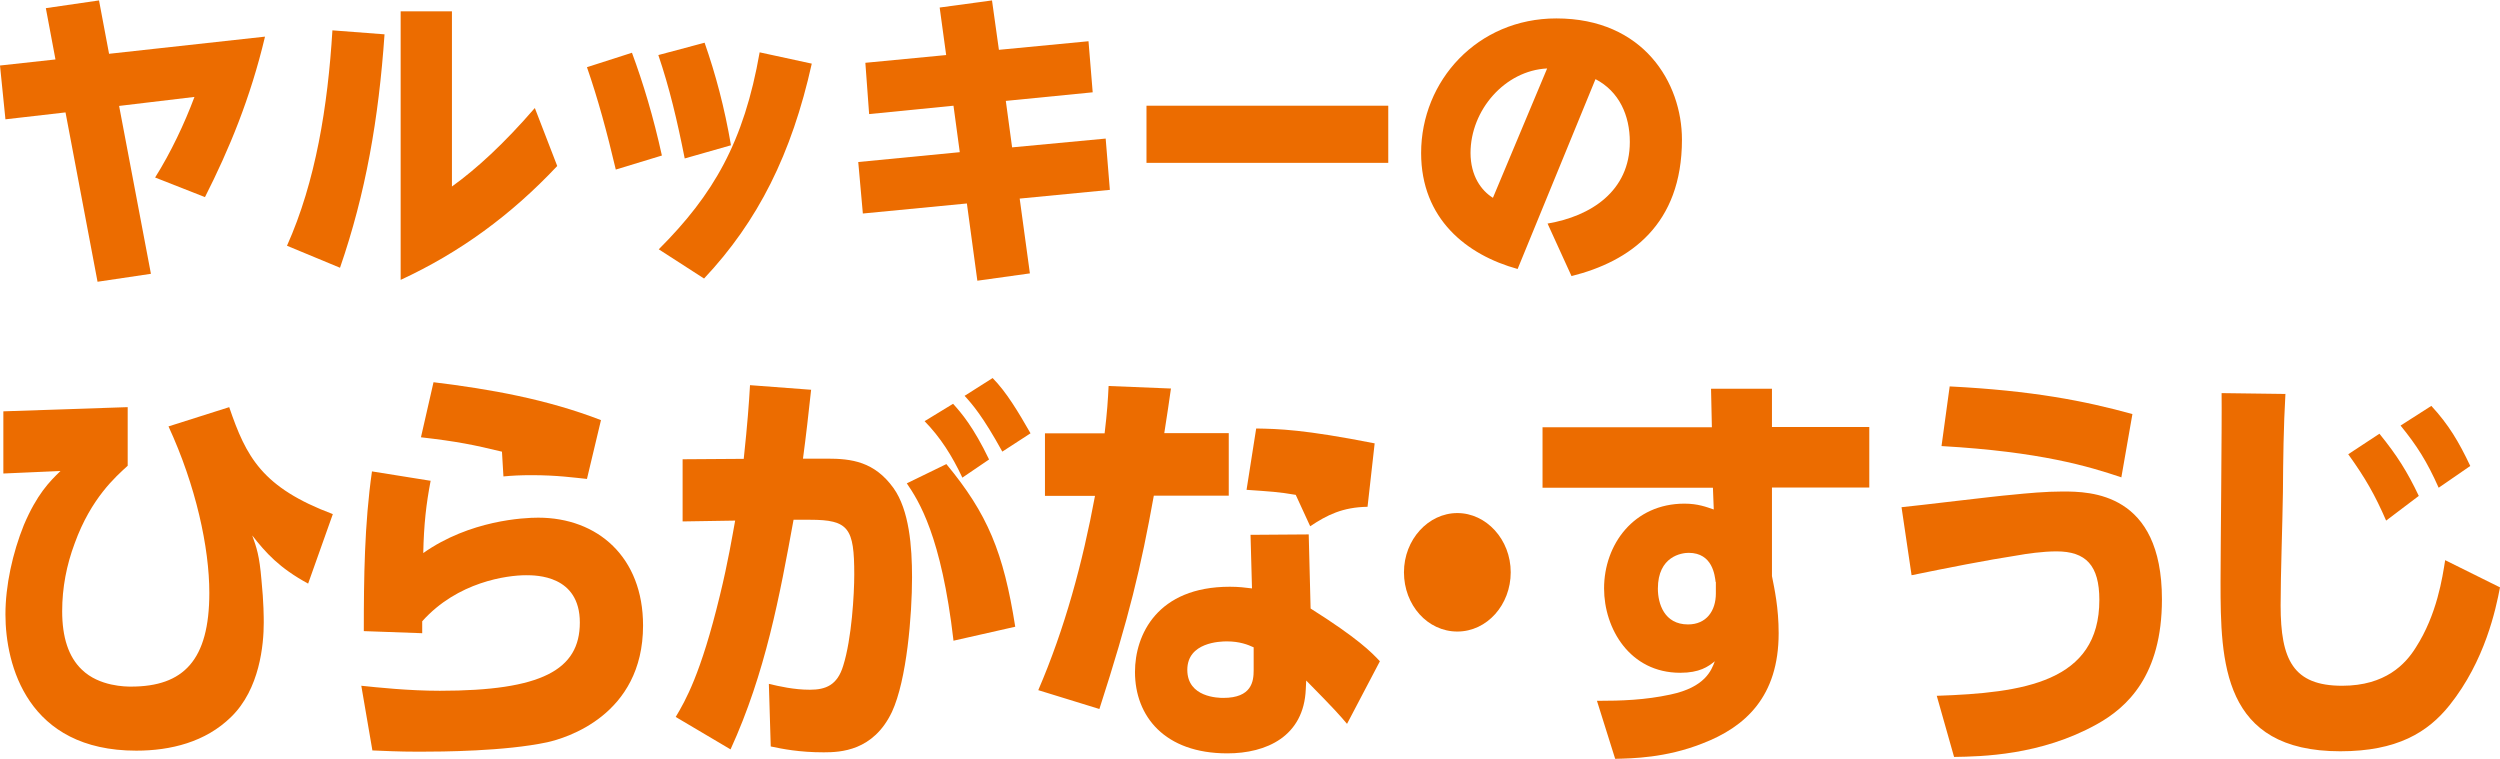 <?xml version="1.0" encoding="UTF-8"?>
<svg id="_レイヤー_2" data-name="レイヤー 2" xmlns="http://www.w3.org/2000/svg" viewBox="0 0 119.43 36.25">
  <g id="_レイアウト" data-name="レイアウト">
    <g>
      <g>
        <path d="m6.1,19.46v2.79c-.58.53-1.75,1.55-2.53,3.7-.39,1.04-.6,2.12-.6,3.25,0,1.24.3,2.18.94,2.79.83.81,2.12.81,2.35.81,2.51,0,3.74-1.26,3.74-4.48,0-2.16-.64-5.11-1.95-7.95l2.9-.92c.81,2.38,1.57,3.84,4.95,5.11l-1.18,3.32c-1.38-.75-2.02-1.47-2.67-2.3.21.59.34.94.44,2.12.11,1.08.11,1.83.11,2.05,0,1.04-.19,3.17-1.56,4.5-1.22,1.2-2.89,1.61-4.53,1.61-5.2,0-6.25-4.09-6.25-6.51,0-1.38.34-2.93.88-4.27.62-1.46,1.22-2.07,1.75-2.58l-2.73.12v-2.97l5.93-.2Z" style="fill: #ec6c00; stroke-width: 0px;"/>
        <path d="m20.57,22.98c-.21,1.1-.32,2.05-.35,3.44,2.23-1.57,4.81-1.69,5.49-1.69,2.85,0,5.01,1.89,5.01,5.15,0,4.31-3.72,5.39-4.58,5.58-2.02.43-5.01.45-6.12.45-1.04,0-1.66-.04-2.23-.06l-.53-3.09c.76.08,2.27.24,3.75.24,4.87,0,6.69-1,6.69-3.26s-2.09-2.26-2.57-2.26c-.9,0-3.27.31-4.96,2.2v.57l-2.79-.1c0-2.56.03-5.11.39-7.63l2.81.45Zm3.42-1.4c-1.36-.33-2.14-.49-3.88-.69l.6-2.63c2.71.33,5.41.81,8,1.81l-.67,2.81c-.6-.06-1.42-.18-2.64-.18-.53,0-.92.02-1.35.06l-.07-1.18Z" style="fill: #ec6c00; stroke-width: 0px;"/>
        <path d="m38.75,18.61c-.12,1.12-.25,2.26-.39,3.3h1.15c1.17,0,2.26.14,3.17,1.4.76,1.06.89,2.81.89,4.27,0,1.81-.25,4.9-.96,6.43-.89,1.87-2.46,1.93-3.26,1.93-1.17,0-1.96-.16-2.53-.28l-.09-2.99c.51.12,1.2.28,1.96.28s1.31-.22,1.59-1.14c.41-1.3.53-3.44.53-4.36,0-2.22-.26-2.62-2.12-2.62h-.78c-.66,3.62-1.34,7.32-3.01,10.97l-2.62-1.55c.46-.77,1.2-2.04,2.11-5.8.39-1.59.6-2.87.73-3.58l-2.51.04v-2.97l2.92-.02c.18-1.69.25-2.66.3-3.52l2.92.22Zm6.8,11.99c-.58-5.01-1.66-6.67-2.23-7.51l1.89-.92c1.97,2.38,2.73,4.21,3.29,7.77l-2.96.67Zm.42-7.79c-.49-1.04-1.04-1.91-1.8-2.69l1.36-.83c.39.43.97,1.1,1.72,2.66l-1.28.87Zm1.91-1.24c-.92-1.67-1.43-2.26-1.8-2.66l1.34-.85c.66.67,1.22,1.61,1.81,2.64l-1.34.87Z" style="fill: #ec6c00; stroke-width: 0px;"/>
        <path d="m55.94,18.55c-.12.85-.14.98-.32,2.14h3.08v2.99h-3.58c-.62,3.44-1.17,5.76-2.6,10.19l-2.92-.9c1.27-2.95,2.12-6.09,2.71-9.28h-2.39v-2.99h2.85c.12-1,.16-1.61.19-2.26l2.97.12Zm6.67,10.52c2.25,1.42,2.9,2.08,3.31,2.52l-1.57,2.99c-.35-.41-.53-.63-1.95-2.07l-.02.41c-.09,2.26-1.88,3.07-3.75,3.07-2.99,0-4.41-1.77-4.41-3.89,0-1.77,1.06-4.07,4.53-4.07.43,0,.74.04,1.06.08l-.07-2.56,2.78-.02.09,3.54Zm-2.73,1.85c-.26-.12-.66-.28-1.27-.28-.32,0-1.89.04-1.89,1.36s1.49,1.34,1.72,1.34c1.36,0,1.45-.79,1.45-1.32v-1.1Zm2.02-7.28c-.81-.14-1.2-.16-2.35-.24l.46-2.93c1.08.02,2.25.04,5.66.71l-.34,3.03c-1.19.02-1.93.39-2.74.93l-.69-1.5Z" style="fill: #ec6c00; stroke-width: 0px;"/>
        <path d="m72.17,27.34c0,1.55-1.13,2.83-2.55,2.83s-2.55-1.26-2.55-2.83,1.17-2.83,2.55-2.83,2.55,1.26,2.55,2.83Z" style="fill: #ec6c00; stroke-width: 0px;"/>
        <path d="m81.75,18.57h2.9v1.83h4.65v2.89h-4.65v4.23c.12.61.32,1.51.32,2.73,0,3.03-1.59,4.48-3.65,5.27-1.75.69-3.34.71-4.16.73l-.87-2.77c1.19,0,2.3-.04,3.51-.3,1.66-.35,1.96-1.16,2.12-1.59-.32.26-.73.55-1.65.55-2.42,0-3.64-2.12-3.64-4.03,0-2.1,1.42-4.05,3.84-4.05.64,0,1.05.16,1.4.28l-.04-1.04h-8.14v-2.89h8.09l-.04-1.83Zm.21,9.24c-.04-.31-.14-1.4-1.29-1.4-.33,0-1.47.16-1.47,1.71,0,.71.3,1.71,1.44,1.71.88,0,1.33-.65,1.33-1.48v-.55Z" style="fill: #ec6c00; stroke-width: 0px;"/>
        <path d="m92.52,33.24c4.14-.14,7.77-.65,7.77-4.58,0-1.65-.64-2.32-2.05-2.32-.66,0-1.47.12-1.79.18-1.56.24-3.43.61-5.13.96l-.48-3.25c.83-.08,4.48-.53,5.24-.59.78-.08,1.66-.16,2.46-.16,1.31,0,4.74.04,4.74,5.15,0,3.64-1.66,5.17-3.13,5.98-2.67,1.48-5.49,1.53-6.8,1.55l-.83-2.93Zm8.81-10.44c-1.52-.51-3.84-1.22-8.58-1.49l.39-2.85c3.95.2,6.44.69,8.73,1.32l-.53,3.03Z" style="fill: #ec6c00; stroke-width: 0px;"/>
        <path d="m109.18,18.81c-.09,1.57-.11,3.13-.12,4.7-.02,1.49-.11,3.89-.11,5.41,0,2.6.6,3.84,2.94,3.84,2.07,0,3.03-1.04,3.52-1.83,1.01-1.57,1.27-3.34,1.4-4.17l2.62,1.3c-.2,1.04-.71,3.5-2.41,5.63-1.04,1.3-2.51,2.2-5.22,2.2-5.64,0-5.72-4.27-5.72-8.08,0-1.44.07-7.75.05-9.03l3.04.04Zm4.81,6.06c-.53-1.22-.99-2.03-1.81-3.17l1.49-.98c.83,1.02,1.33,1.81,1.88,2.97l-1.56,1.18Zm2.51-1.57c-.56-1.26-1.04-2.01-1.82-2.97l1.47-.94c.83.9,1.31,1.71,1.86,2.87l-1.51,1.04Z" style="fill: #ec6c00; stroke-width: 0px;"/>
      </g>
      <g>
        <path d="m9.8,9.42l-2.39-.94c.75-1.19,1.41-2.59,1.88-3.85l-3.6.43,1.52,8.02-2.55.38-1.53-8.09-2.87.33-.26-2.57,2.65-.29-.46-2.45L4.73.02l.48,2.55,7.45-.82c-.7,2.95-1.72,5.4-2.87,7.67Z" style="fill: #ec6c00; stroke-width: 0px;"/>
        <path d="m16.24,12.79l-2.53-1.05c1.37-3.06,1.95-6.67,2.17-10.29l2.49.19c-.28,4.04-.9,7.6-2.13,11.16Zm2.9.58V.54h2.45v8.37c1.18-.85,2.47-2.03,3.96-3.75l1.07,2.77c-2.21,2.35-4.65,4.13-7.48,5.44Z" style="fill: #ec6c00; stroke-width: 0px;"/>
        <path d="m29.42,8.11c-.43-1.82-.85-3.37-1.38-4.9l2.15-.69c.54,1.46,1.02,3.05,1.43,4.91l-2.2.67Zm3.29-.54c-.36-1.82-.73-3.38-1.26-4.94l2.21-.59c.53,1.52.95,3.09,1.26,4.9l-2.21.63Zm.93,5.74l-2.17-1.4c2.61-2.61,4.07-5.12,4.82-9.41l2.49.54c-.96,4.32-2.57,7.53-5.15,10.27Z" style="fill: #ec6c00; stroke-width: 0px;"/>
        <path d="m48.71,9.47l.49,3.59-2.51.35-.5-3.69-4.97.48-.22-2.46,4.85-.47-.3-2.22-4.03.4-.18-2.45,3.86-.37-.31-2.27,2.5-.34.33,2.36,4.28-.41.2,2.44-4.15.41.3,2.22,4.47-.42.2,2.45-4.34.42Z" style="fill: #ec6c00; stroke-width: 0px;"/>
        <path d="m54.77,7.78v-2.73h11.55v2.73h-11.55Z" style="fill: #ec6c00; stroke-width: 0px;"/>
        <path d="m75.07,13.18l-1.14-2.5c2.07-.35,3.93-1.55,3.93-3.9,0-1.27-.51-2.41-1.64-3l-3.72,9.07c-2.43-.67-4.61-2.39-4.61-5.54,0-3.45,2.69-6.43,6.46-6.43,4.17,0,6,3.08,6,5.79,0,4.07-2.48,5.82-5.28,6.52Zm-4.82-5.88c0,1.11.52,1.81,1.07,2.15l2.59-6.18c-2.02.1-3.66,1.99-3.66,4.04Z" style="fill: #ec6c00; stroke-width: 0px;"/>
      </g>
    </g>
  </g>
</svg>
